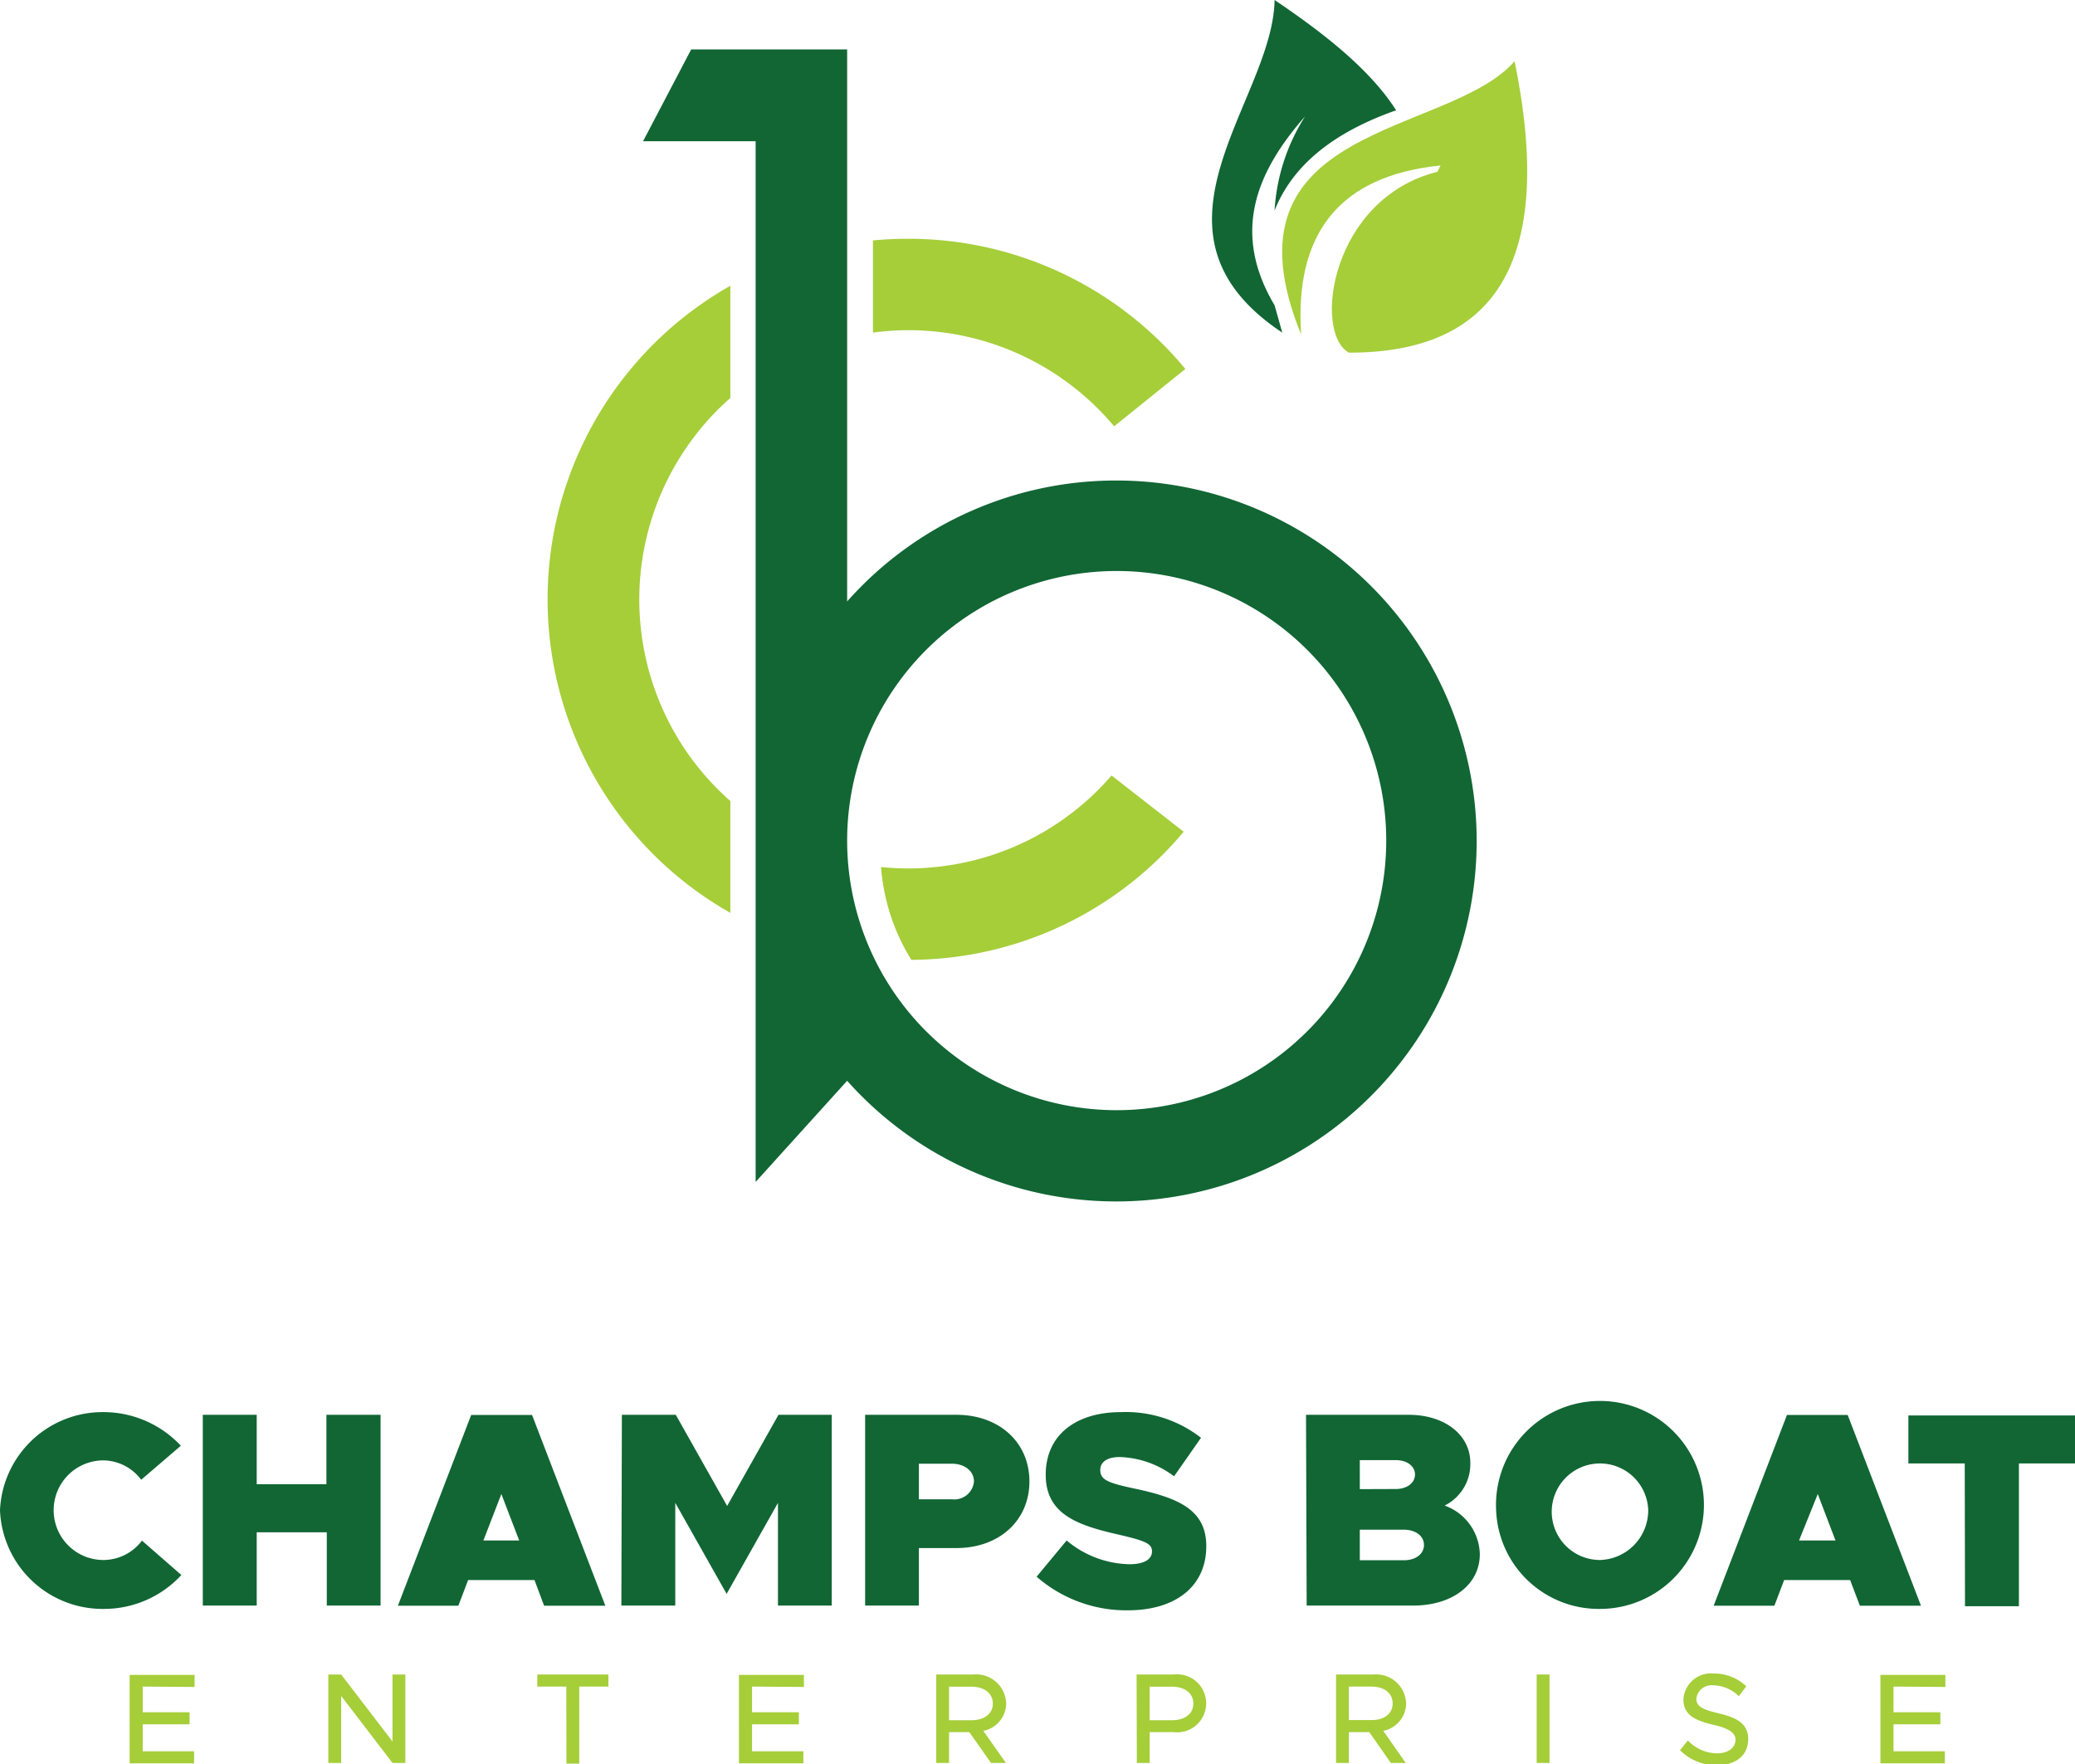 <svg xmlns="http://www.w3.org/2000/svg" viewBox="0 0 161.66 137.44"><defs><style>.cls-1{fill:#a5ce39;}.cls-2{fill:#116634;}</style></defs><g id="Layer_2" data-name="Layer 2"><g id="Layer_1-2" data-name="Layer 1"><path class="cls-1" d="M118,4.77c3.26,15.93-1.74,22.72-12.91,22.7-2.82-1.56-1.42-12,6.9-14.09l.24-.49c-8,.81-11.38,5.42-10.86,13.17C94.63,9.52,112.83,10.69,118,4.77Z"/><path class="cls-2" d="M99.3,0c4,2.69,7.5,5.5,9.47,8.59-4.67,1.65-8,4.12-9.47,7.81a15.29,15.29,0,0,1,2.38-7.34c-3.84,4.37-5.74,9.07-2.38,14.72l.6,2.13C88,18,99.19,7.85,99.3,0Z"/><path class="cls-2" d="M87,37.43a28,28,0,0,0-21,9.42v-43H53.85L50.1,11h8.77V92.07L66,84.19A28.08,28.08,0,1,0,87,37.43Zm0,49.05a21,21,0,1,1,21-21A21,21,0,0,1,87,86.48Z"/><path class="cls-1" d="M56.9,62.4A20.92,20.92,0,0,1,56.9,31V22.26a28.07,28.07,0,0,0,0,48.85Z"/><path class="cls-1" d="M92.22,64.79A27.88,27.88,0,0,1,71,74.77a16,16,0,0,1-2.36-7.23c.7.07,1.42.11,2.14.11a19.05,19.05,0,0,0,2-.1,20.88,20.88,0,0,0,13.82-7.14Z"/><path class="cls-1" d="M92.35,28.74,86.8,33.21a20.91,20.91,0,0,0-16-7.49,21.31,21.31,0,0,0-2.79.19V18.73c.91-.09,1.84-.13,2.79-.13A28,28,0,0,1,92.35,28.74Z"/><path class="cls-2" d="M0,117.63A8,8,0,0,1,8.09,110a8.25,8.25,0,0,1,6,2.62L11,115.27a3.73,3.73,0,0,0-2.94-1.51,3.88,3.88,0,0,0,0,7.76,3.77,3.77,0,0,0,3-1.51l3.07,2.68a8.19,8.19,0,0,1-6,2.64A8,8,0,0,1,0,117.63Z"/><path class="cls-2" d="M29.65,110.21v14.86H25.46v-5.71H20v5.71h-4.2V110.21H20v5.41h5.43v-5.41Z"/><path class="cls-2" d="M41.64,123.08H36.47l-.76,2H31l5.71-14.86h4.74l5.71,14.86H42.39ZM40.45,120l-1.39-3.62L37.66,120Z"/><path class="cls-2" d="M48.45,110.21h4.2l4,7.1,4-7.1H64.8v14.86H60.61v-8l-4,7.09-4-7.09v8h-4.2Z"/><path class="cls-2" d="M67.4,110.21h7.11c3.33,0,5.69,2.14,5.69,5.19s-2.36,5.19-5.69,5.19H71.59v4.48H67.4Zm6.77,6.58a1.53,1.53,0,0,0,1.71-1.39c0-.8-.72-1.38-1.71-1.38H71.59v2.77Z"/><path class="cls-2" d="M80.76,122.82,83.1,120A7.84,7.84,0,0,0,88,121.85c1.15,0,1.75-.39,1.75-1s-.52-.82-2.57-1.3c-3.22-.73-5.71-1.58-5.71-4.67S83.81,110,87.34,110a9.53,9.53,0,0,1,6.23,2l-2.1,3a7.4,7.4,0,0,0-4.24-1.5c-1,0-1.51.41-1.51,1,0,.75.52,1,2.64,1.45,3.46.73,5.62,1.66,5.62,4.49,0,3.14-2.4,5-6.12,5A10.63,10.63,0,0,1,80.76,122.82Z"/><path class="cls-2" d="M101.75,110.21h8c2.83,0,4.8,1.58,4.8,3.74a3.61,3.61,0,0,1-2,3.33,4.12,4.12,0,0,1,2.74,3.79c0,2.38-2.16,4-5.19,4h-8.3Zm7,5.78c.87,0,1.49-.48,1.49-1.13s-.62-1.12-1.49-1.12h-2.81V116Zm.63,5.55c.91,0,1.56-.49,1.56-1.19s-.65-1.19-1.56-1.19h-3.44v2.38Z"/><path class="cls-2" d="M116.56,117.63a8.1,8.1,0,1,1,8.09,7.7A8,8,0,0,1,116.56,117.63Zm11.85,0a3.76,3.76,0,1,0-3.76,3.89A3.87,3.87,0,0,0,128.41,117.63Z"/><path class="cls-2" d="M144.14,123.08H139l-.76,2h-4.73l5.71-14.86h4.73l5.71,14.86H144.9ZM143,120l-1.38-3.62L140.16,120Z"/><path class="cls-2" d="M153.07,114h-4.39v-3.74h13V114h-4.39v11.12h-4.2Z"/><path class="cls-1" d="M11.12,131.38v2h3.65v.94H11.12v2.1h4v.94H10.1v-6.89h5.06v.94Z"/><path class="cls-1" d="M25.58,130.44h1l4,5.22v-5.22h1v6.89h-1l-4-5.22v5.22h-1Z"/><path class="cls-1" d="M44.12,131.38H41.86v-.94H47.4v.94H45.13v6h-1Z"/><path class="cls-1" d="M58.59,131.38v2h3.65v.94H58.59v2.1h4v.94H57.57v-6.89h5.06v.94Z"/><path class="cls-1" d="M76.61,134.83l1.76,2.5H77.21l-1.69-2.4H73.94v2.4h-1v-6.89h2.89a2.34,2.34,0,0,1,2.56,2.25A2.2,2.2,0,0,1,76.61,134.83ZM73.94,134h1.74c1,0,1.67-.49,1.67-1.3s-.68-1.31-1.67-1.31H73.94Z"/><path class="cls-1" d="M88.55,130.44h2.9a2.26,2.26,0,1,1,0,4.49H89.57v2.4h-1ZM91.31,134c1,0,1.66-.49,1.66-1.3s-.67-1.31-1.66-1.31H89.57V134Z"/><path class="cls-1" d="M107.77,134.83l1.75,2.5h-1.16l-1.68-2.4h-1.59v2.4h-1v-6.89H107a2.34,2.34,0,0,1,2.55,2.25A2.21,2.21,0,0,1,107.77,134.83Zm-2.68-.84h1.75c1,0,1.66-.49,1.66-1.3s-.67-1.31-1.66-1.31h-1.75Z"/><path class="cls-1" d="M119.72,130.44h1v6.89h-1Z"/><path class="cls-1" d="M130.89,136.34l.61-.76a3.18,3.18,0,0,0,2.27,1c.95,0,1.44-.5,1.44-1.06s-.57-.9-1.72-1.16c-1.4-.33-2.34-.75-2.34-2a2.17,2.17,0,0,1,2.39-2,3.64,3.64,0,0,1,2.51,1l-.58.77a2.92,2.92,0,0,0-2-.85,1.19,1.19,0,0,0-1.31,1.05c0,.64.59.86,1.72,1.13,1.37.32,2.32.78,2.32,2s-.88,2.05-2.5,2.05A4,4,0,0,1,130.89,136.34Z"/><path class="cls-1" d="M147.52,131.38v2h3.65v.94h-3.65v2.1h4v.94H146.5v-6.89h5.06v.94Z"/></g></g></svg>
